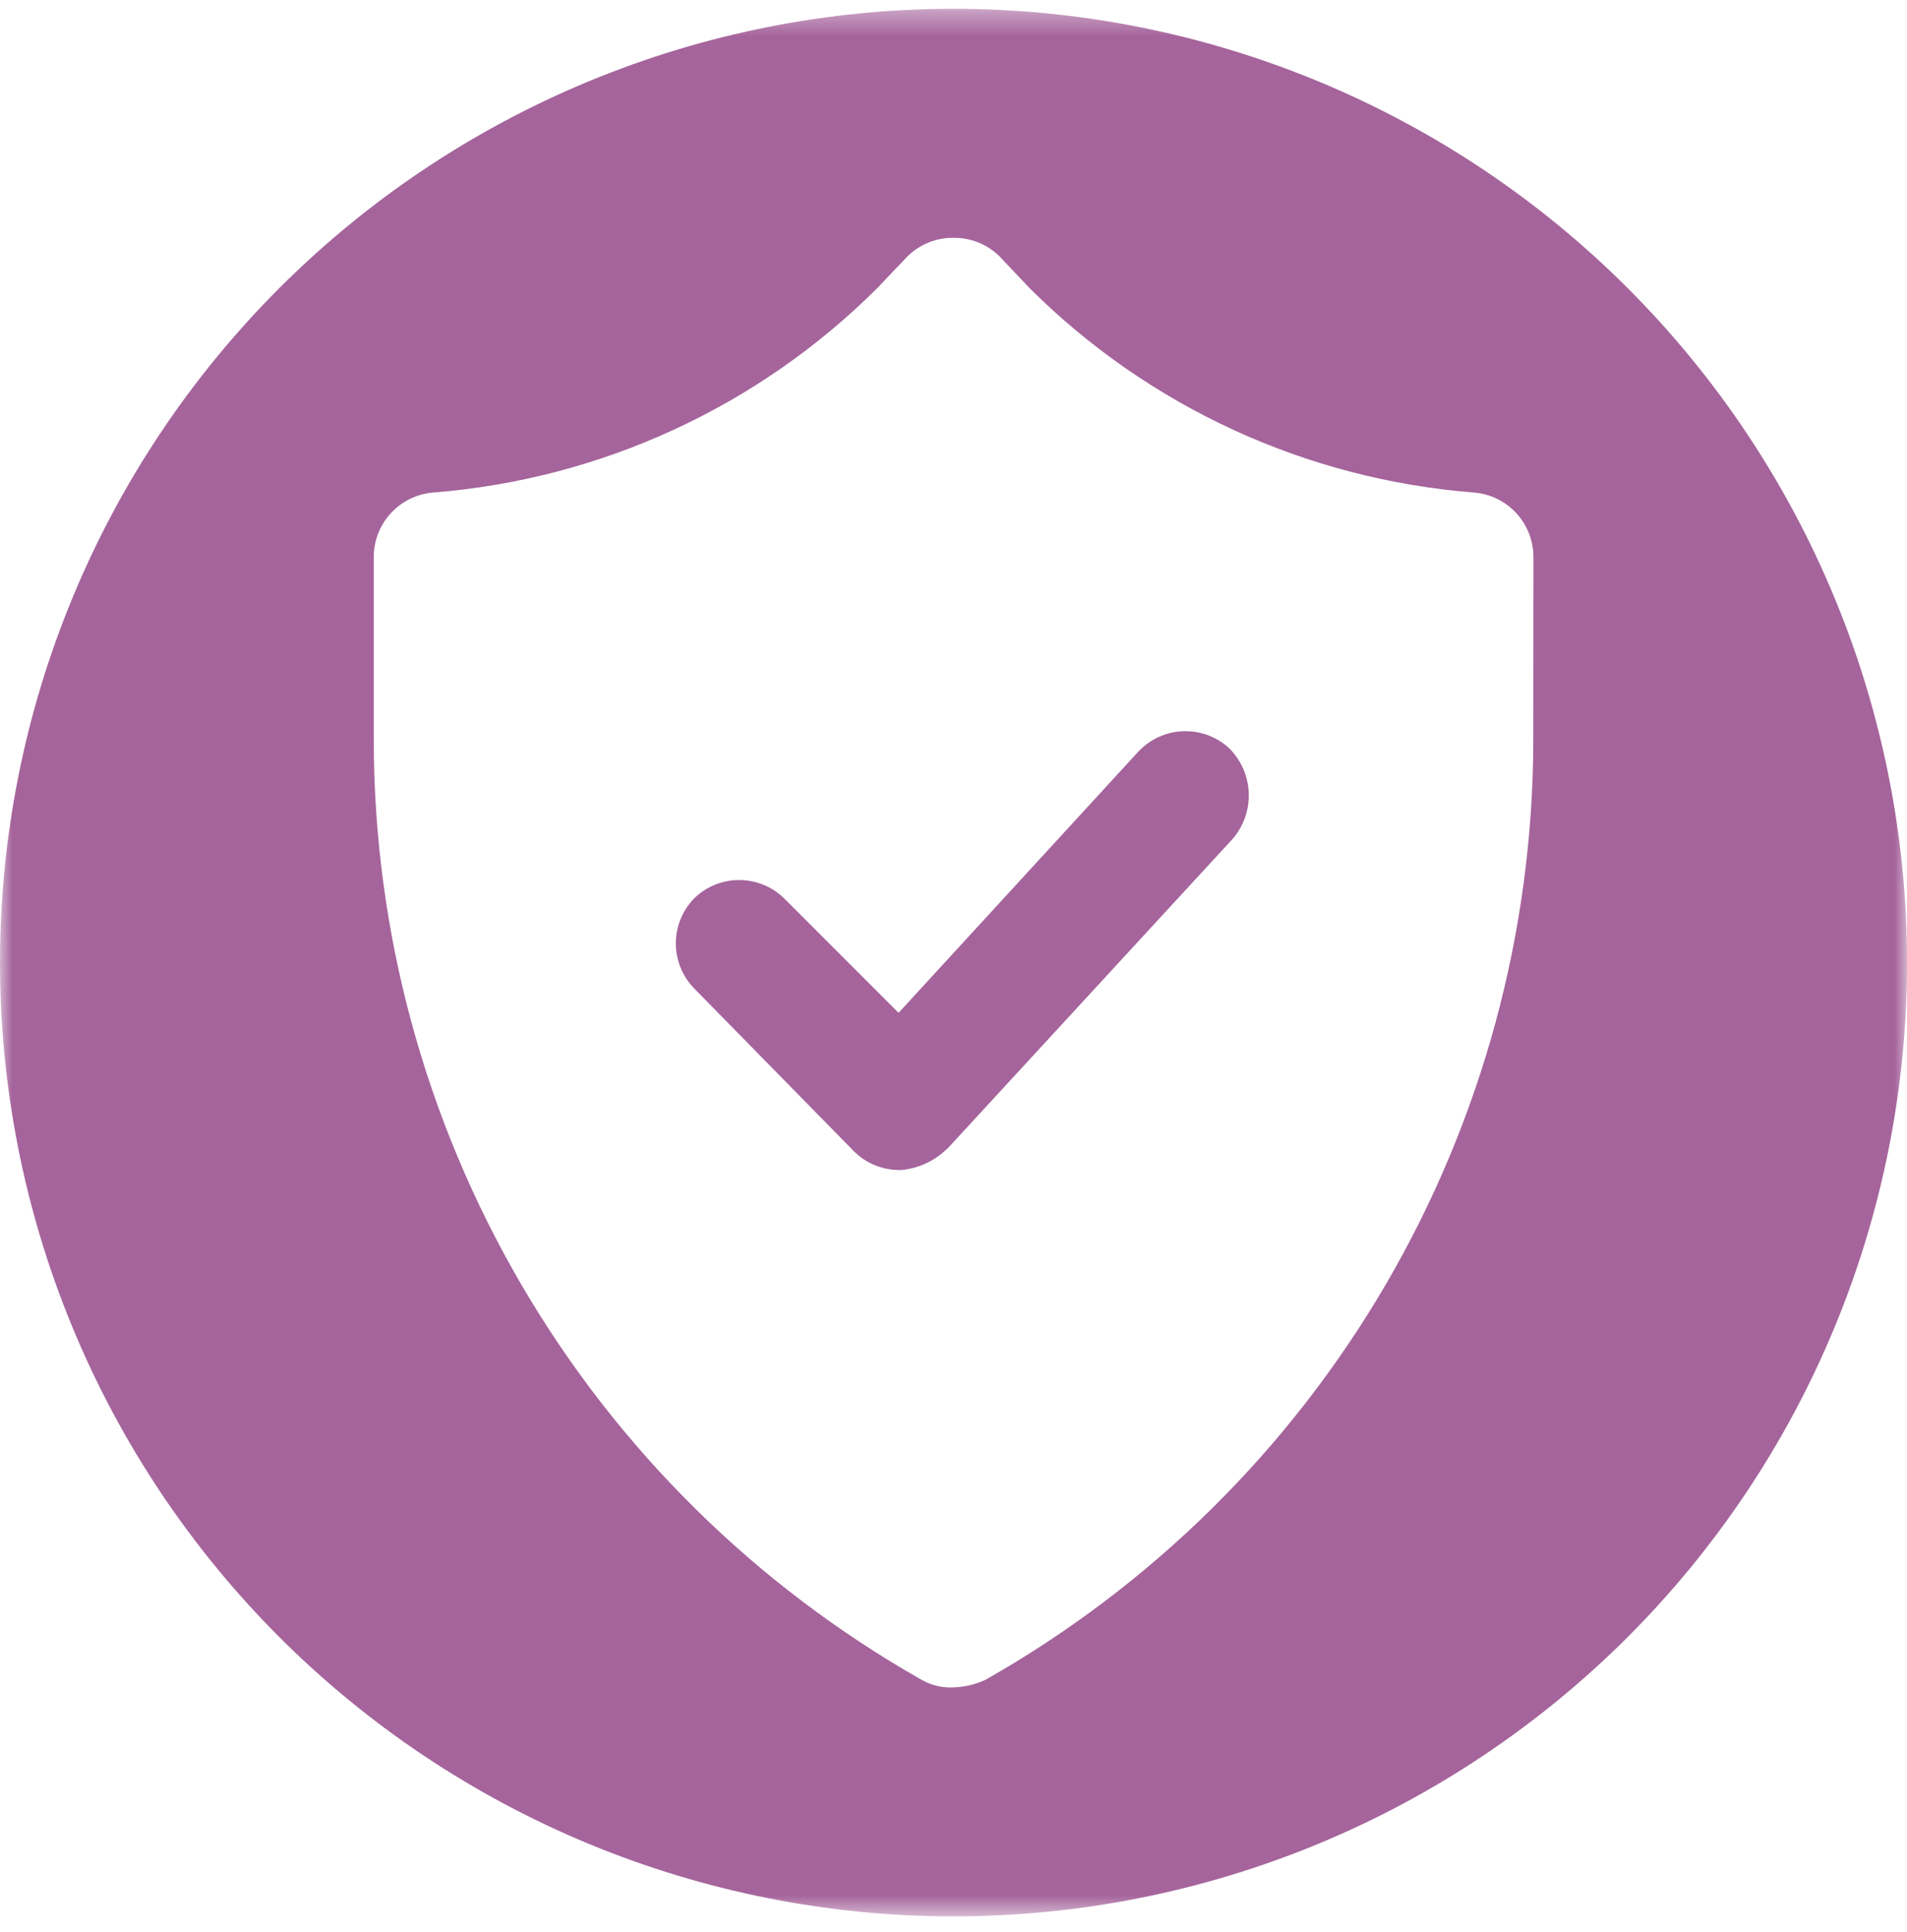<svg width="78" height="79" viewBox="0 0 78 79" fill="none" xmlns="http://www.w3.org/2000/svg">
<mask id="mask0_113_11609" style="mask-type:luminance" maskUnits="userSpaceOnUse" x="0" y="0" width="78" height="79">
<path d="M0 78.359H78V0.359H0V78.359Z" fill="white"/>
</mask>
<g mask="url(#mask0_113_11609)">
<path d="M66.577 11.783C62.956 8.161 58.656 5.288 53.925 3.328C49.193 1.368 44.122 0.359 39 0.359C33.879 0.359 28.807 1.368 24.075 3.328C19.344 5.288 15.044 8.161 11.423 11.783C7.801 15.404 4.929 19.703 2.969 24.435C1.009 29.166 -9.15527e-05 34.238 -9.15527e-05 39.359C-9.15527e-05 44.481 1.009 49.553 2.969 54.284C4.929 59.016 7.801 63.315 11.423 66.937C15.044 70.558 19.344 73.431 24.075 75.391C28.807 77.351 33.879 78.36 39 78.36C44.122 78.36 49.193 77.351 53.925 75.391C58.656 73.431 62.956 70.558 66.577 66.937C70.199 63.315 73.072 59.016 75.032 54.284C76.993 49.553 78.002 44.481 78.002 39.359C78.002 34.238 76.993 29.166 75.032 24.435C73.072 19.703 70.199 15.404 66.577 11.783ZM62.714 30.305C62.7 38.111 60.62 45.773 56.685 52.514C52.75 59.255 47.101 64.834 40.312 68.684C39.9 68.876 39.454 68.982 39.001 68.997C38.543 69.02 38.088 68.911 37.69 68.684C30.901 64.834 25.251 59.255 21.316 52.514C17.381 45.773 15.3 38.111 15.287 30.305V22.76C15.291 22.098 15.543 21.461 15.994 20.976C16.445 20.491 17.061 20.192 17.721 20.139C24.574 19.598 31.011 16.636 35.88 11.783L37.128 10.472C37.629 9.985 38.302 9.716 39.001 9.724C39.699 9.716 40.372 9.985 40.872 10.472L42.113 11.783C46.986 16.638 53.428 19.601 60.286 20.139C60.946 20.192 61.562 20.491 62.013 20.976C62.464 21.461 62.716 22.098 62.721 22.76L62.714 30.305ZM38.751 46.969L50.42 34.3C50.875 33.771 51.11 33.087 51.075 32.39C51.04 31.693 50.739 31.036 50.233 30.555C49.716 30.101 49.042 29.866 48.355 29.901C47.667 29.936 47.02 30.238 46.552 30.742L36.754 41.414L32.074 36.734C31.582 36.253 30.921 35.984 30.233 35.984C29.545 35.984 28.884 36.253 28.392 36.734C27.912 37.226 27.643 37.887 27.643 38.575C27.643 39.263 27.912 39.924 28.392 40.416L34.945 47.093C35.445 47.581 36.118 47.85 36.817 47.842H36.871C37.576 47.774 38.237 47.465 38.742 46.969" fill="#A5649C"/>
</g>
</svg>

